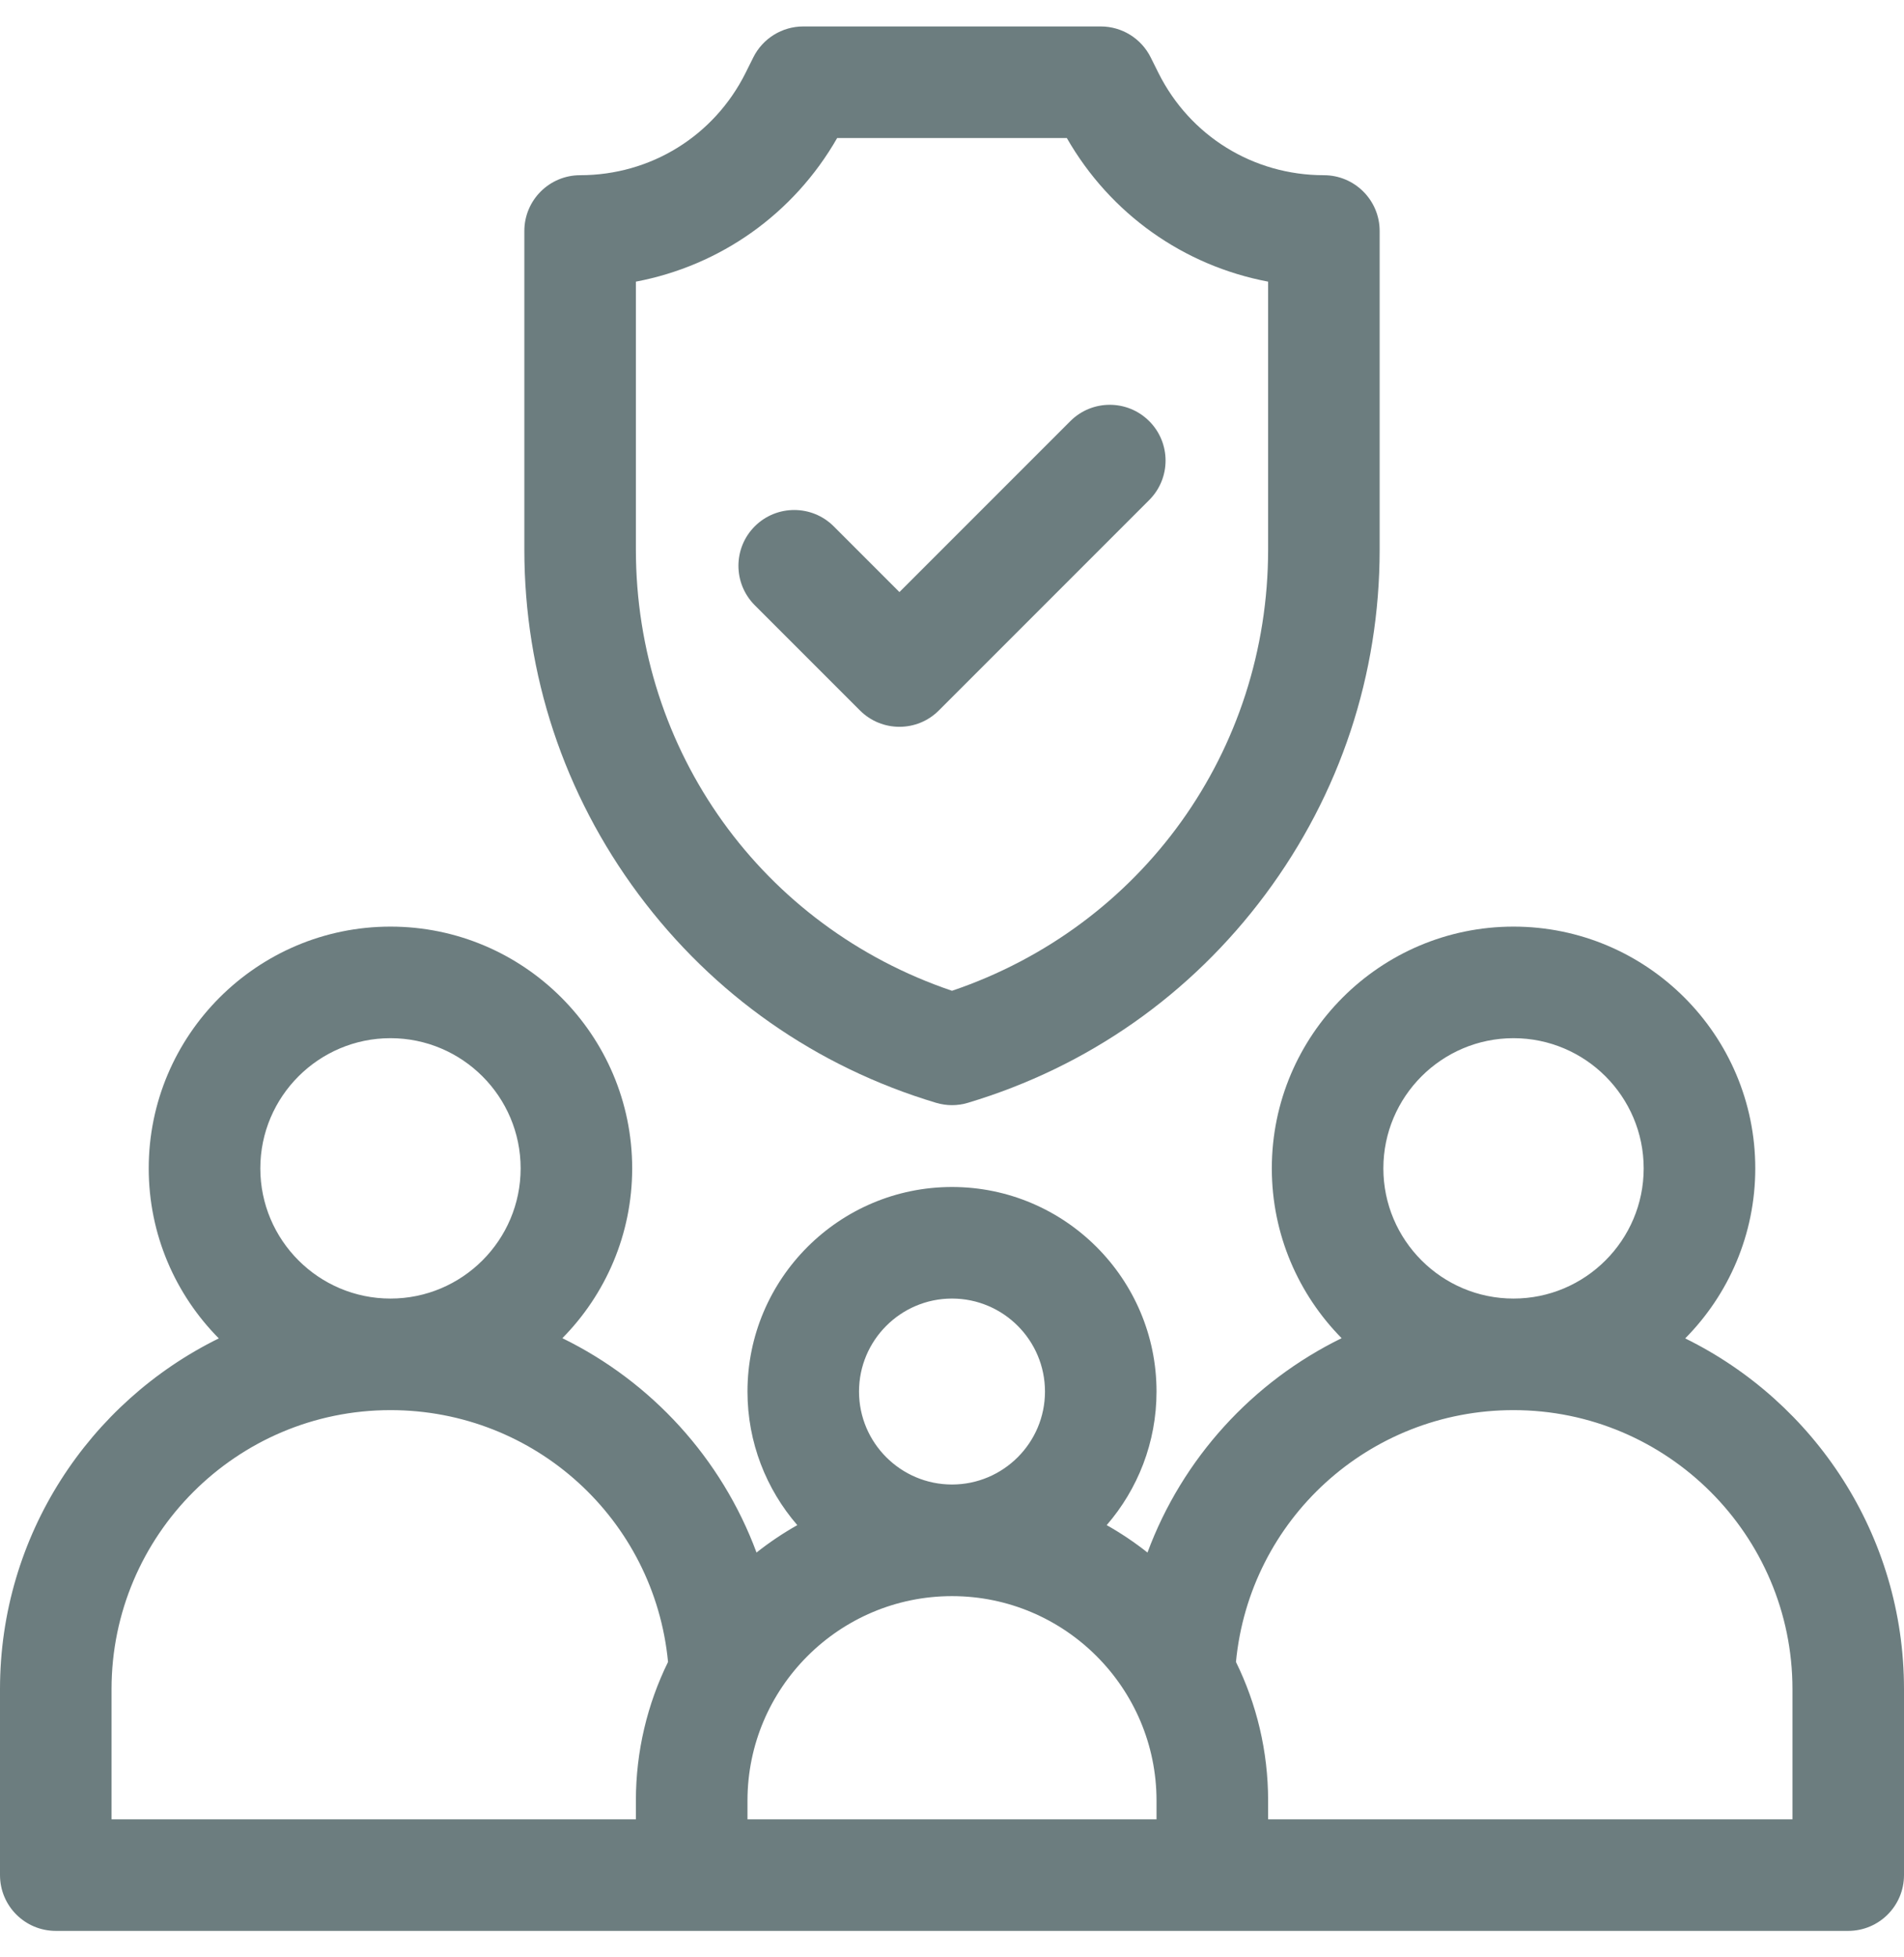<svg width="36" height="37" viewBox="0 0 36 37" fill="none" xmlns="http://www.w3.org/2000/svg">
<path d="M17.697 20.846C17.796 20.876 17.898 20.891 18 20.891C18.102 20.891 18.204 20.876 18.303 20.846C20.57 20.166 22.514 18.803 23.927 16.905C25.339 15.006 26.086 12.752 26.086 10.386V4.367C26.086 3.785 25.614 3.312 25.031 3.312C23.698 3.312 22.5 2.572 21.904 1.38L21.756 1.083C21.577 0.726 21.212 0.5 20.812 0.5H15.188C14.788 0.5 14.423 0.726 14.244 1.083L14.096 1.38C13.5 2.572 12.302 3.312 10.969 3.312C10.386 3.312 9.914 3.785 9.914 4.367V10.386C9.914 12.752 10.661 15.006 12.073 16.905C13.486 18.803 15.43 20.166 17.697 20.846ZM12.023 5.324C13.62 5.022 15.007 4.044 15.829 2.609H20.171C20.993 4.044 22.38 5.022 23.977 5.324V10.386C23.977 14.201 21.588 17.514 18 18.729C14.412 17.514 12.023 14.201 12.023 10.386V5.324Z" fill="#6C7D7F"/>
<path d="M17.006 13.739C17.276 13.739 17.546 13.636 17.751 13.43L21.729 9.452C22.141 9.04 22.141 8.373 21.729 7.961C21.317 7.549 20.649 7.549 20.237 7.961L17.006 11.192L15.763 9.949C15.351 9.538 14.683 9.538 14.271 9.949C13.859 10.361 13.859 11.029 14.271 11.441L16.26 13.43C16.466 13.636 16.736 13.739 17.006 13.739Z" fill="#6C7D7F"/>
<path d="M31.863 25.3C32.681 24.474 33.188 23.338 33.188 22.086C33.188 19.566 31.137 17.516 28.617 17.516C26.097 17.516 24.047 19.566 24.047 22.086C24.047 23.336 24.552 24.47 25.367 25.296C23.682 26.12 22.357 27.567 21.696 29.348C21.454 29.156 21.196 28.983 20.925 28.83C21.511 28.152 21.867 27.269 21.867 26.305C21.867 24.172 20.132 22.438 18 22.438C15.868 22.438 14.133 24.172 14.133 26.305C14.133 27.269 14.489 28.152 15.075 28.83C14.804 28.983 14.546 29.156 14.304 29.348C13.643 27.567 12.318 26.12 10.633 25.296C11.448 24.47 11.953 23.336 11.953 22.086C11.953 19.566 9.903 17.516 7.383 17.516C4.863 17.516 2.812 19.566 2.812 22.086C2.812 23.338 3.319 24.474 4.137 25.3C1.689 26.503 0 29.023 0 31.93V35.445C0 36.028 0.472 36.5 1.055 36.5H34.945C35.528 36.5 36 36.028 36 35.445V31.93C36 29.023 34.311 26.503 31.863 25.3ZM26.156 22.086C26.156 20.729 27.26 19.625 28.617 19.625C29.974 19.625 31.078 20.729 31.078 22.086C31.078 23.443 29.974 24.547 28.617 24.547C27.26 24.547 26.156 23.443 26.156 22.086ZM16.242 26.305C16.242 25.335 17.031 24.547 18 24.547C18.969 24.547 19.758 25.335 19.758 26.305C19.758 27.274 18.969 28.062 18 28.062C17.031 28.062 16.242 27.274 16.242 26.305ZM4.922 22.086C4.922 20.729 6.026 19.625 7.383 19.625C8.74 19.625 9.844 20.729 9.844 22.086C9.844 23.443 8.74 24.547 7.383 24.547C6.026 24.547 4.922 23.443 4.922 22.086ZM2.109 31.93C2.109 29.022 4.475 26.656 7.383 26.656C10.118 26.656 12.373 28.726 12.631 31.416C12.242 32.209 12.023 33.099 12.023 34.039V34.391H2.109V31.93ZM21.867 34.391H14.133V34.039C14.133 31.907 15.868 30.172 18 30.172C20.132 30.172 21.867 31.907 21.867 34.039V34.391ZM33.891 34.391H23.977V34.039C23.977 33.099 23.758 32.209 23.369 31.416C23.627 28.726 25.882 26.656 28.617 26.656C31.525 26.656 33.891 29.022 33.891 31.93V34.391Z" fill="#6C7D7F"/>
</svg>

